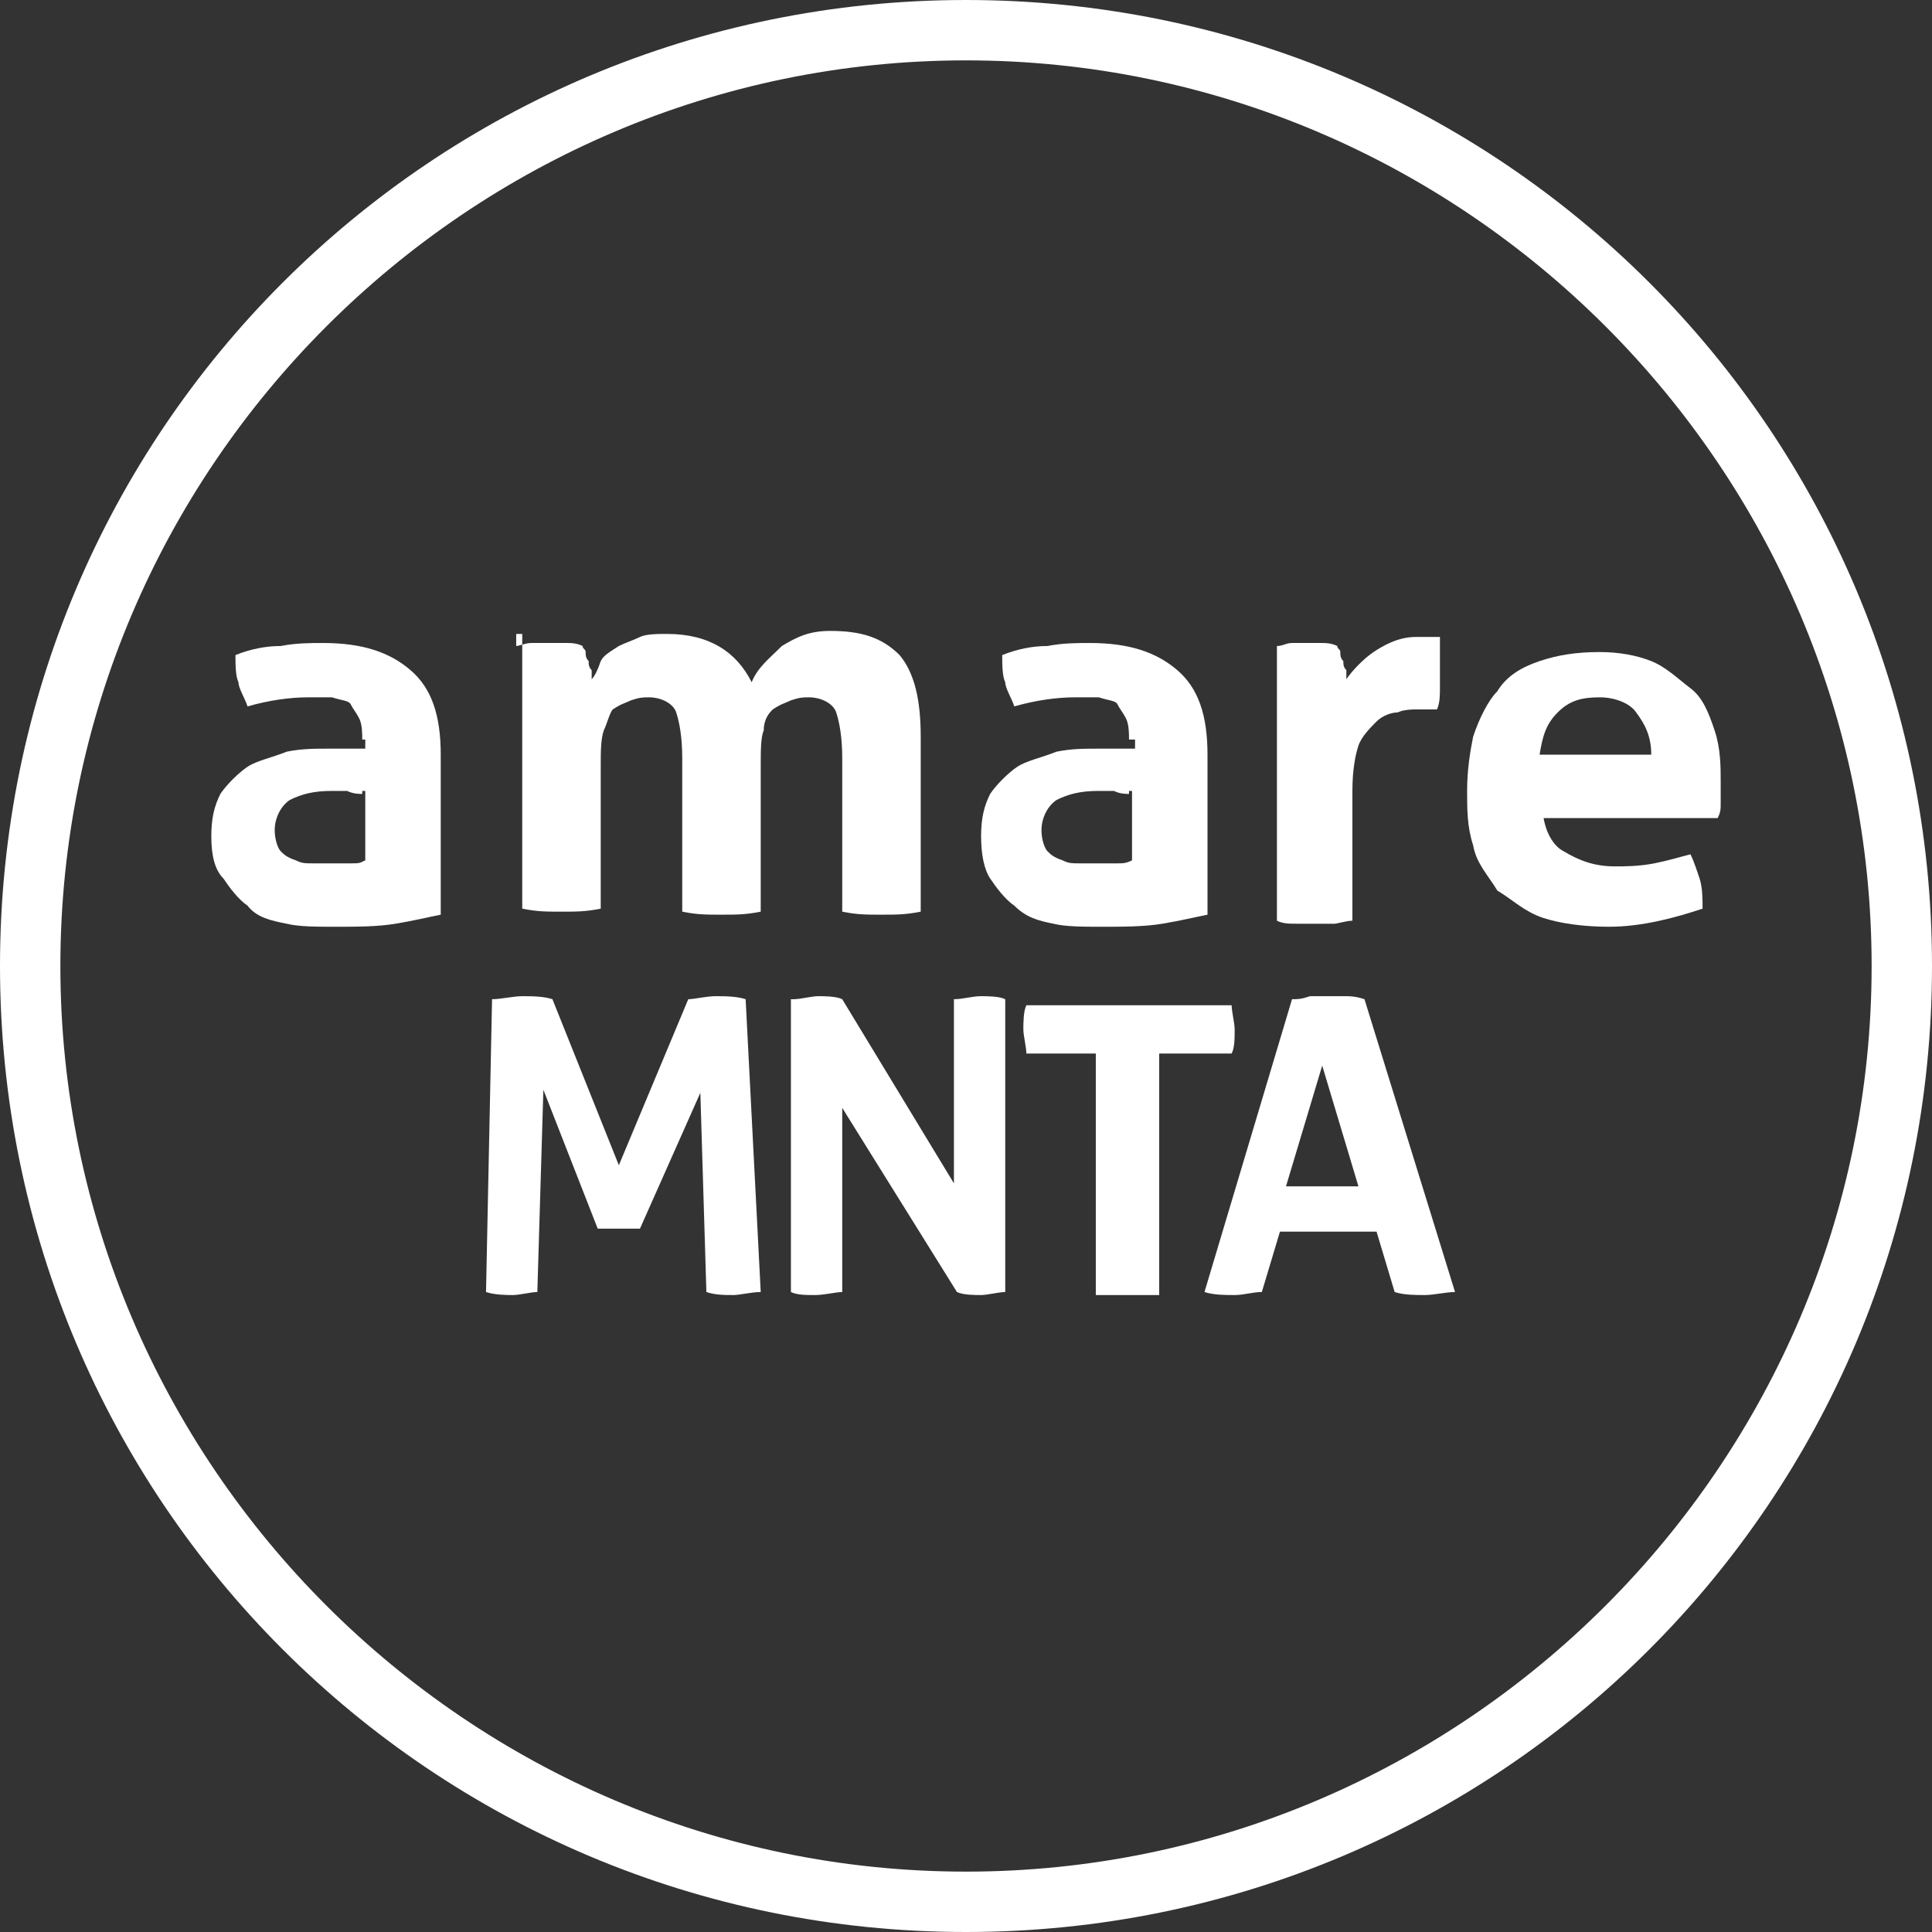 <?xml version="1.0" encoding="utf-8"?>
<!-- Generator: Adobe Illustrator 28.0.0, SVG Export Plug-In . SVG Version: 6.00 Build 0)  -->
<svg version="1.1" id="Layer_1" xmlns="http://www.w3.org/2000/svg" xmlns:xlink="http://www.w3.org/1999/xlink" x="0px" y="0px"
	 viewBox="0 0 64 64" style="enable-background:new 0 0 64 64;" xml:space="preserve">
<rect x="0" y="0" width="64" height="64" fill="#333333" stroke="none"/>
<style type="text/css">
	.st0{fill:#FFFFFF;}
</style>
<g>
	<g>
		<g>
			<path class="st0" d="M32,2c16.5,0,30,13.5,30,30S48.5,62,32,62S2,48.5,2,32S15.5,2,32,2 M32,0C14.3,0,0,14.3,0,32s14.3,32,32,32
				s32-14.3,32-32S49.7,0,32,0L32,0z"/>
		</g>
	</g>
	<g>
		<g>
			<path class="st0" d="M16.3,33.1c0.3,0,0.7-0.1,1-0.1c0.3,0,0.7,0,1,0.1l2.2,5.5l2.3-5.5c0.2,0,0.6-0.1,0.9-0.1c0.3,0,0.7,0,1,0.1
				l0.5,9.7c-0.3,0-0.7,0.1-0.9,0.1c-0.3,0-0.6,0-0.9-0.1l-0.2-6.6l-2,4.5c-0.1,0-0.2,0-0.3,0c-0.1,0-0.2,0-0.5,0
				c-0.1,0-0.2,0-0.3,0c-0.1,0-0.2,0-0.3,0l-1.8-4.6l-0.2,6.7c-0.2,0-0.6,0.1-0.8,0.1c-0.2,0-0.6,0-0.9-0.1L16.3,33.1z"/>
			<path class="st0" d="M26.3,33.1c0.2,0,0.6-0.1,0.8-0.1c0.2,0,0.6,0,0.8,0.1l3.7,6.1v-6.1c0.3,0,0.6-0.1,0.9-0.1
				c0.2,0,0.6,0,0.8,0.1v9.7c-0.2,0-0.6,0.1-0.8,0.1s-0.6,0-0.8-0.1l-3.8-6.1v6.1c-0.2,0-0.6,0.1-0.9,0.1s-0.6,0-0.8-0.1v-9.7H26.3z
				"/>
			<path class="st0" d="M36.4,34.9H34c0-0.2-0.1-0.6-0.1-0.8c0-0.2,0-0.6,0.1-0.8h6.8c0,0.2,0.1,0.6,0.1,0.8c0,0.3,0,0.6-0.1,0.8
				h-2.4v8c-0.1,0-0.3,0-0.5,0c-0.1,0-0.3,0-0.5,0c-0.1,0-0.3,0-0.5,0c-0.2,0-0.3,0-0.6,0V34.9z"/>
			<path class="st0" d="M45,39.3l-1.2-4l-1.2,4H45z M42.8,33.1c0.2,0,0.3,0,0.6-0.1c0.1,0,0.3,0,0.6,0c0.2,0,0.3,0,0.6,0
				c0.1,0,0.3,0,0.6,0.1l3,9.7c-0.3,0-0.7,0.1-1,0.1c-0.3,0-0.7,0-1-0.1l-0.6-2h-3.2l-0.6,2c-0.3,0-0.6,0.1-0.9,0.1s-0.7,0-1-0.1
				L42.8,33.1z"/>
		</g>
		<g>
			<path class="st0" d="M12,24.5c0-0.2,0-0.5-0.1-0.7c-0.1-0.2-0.2-0.3-0.3-0.5c-0.1-0.1-0.3-0.1-0.6-0.2c-0.2,0-0.5,0-0.8,0
				c-0.6,0-1.3,0.1-2,0.3c-0.1-0.3-0.3-0.6-0.3-0.8c-0.1-0.2-0.1-0.6-0.1-0.9c0.5-0.2,1-0.3,1.5-0.3c0.5-0.1,1-0.1,1.4-0.1
				c1.3,0,2.2,0.3,2.9,0.9s1,1.5,1,2.8v5.3c-0.5,0.1-0.9,0.2-1.5,0.3c-0.6,0.1-1.3,0.1-2,0.1c-0.6,0-1.2,0-1.6-0.1
				C9,30.5,8.5,30.4,8.2,30c-0.3-0.2-0.6-0.6-0.8-0.9C7.1,28.8,7,28.3,7,27.7c0-0.6,0.1-1,0.3-1.4c0.2-0.3,0.6-0.7,0.9-0.9
				c0.3-0.2,0.8-0.3,1.3-0.5c0.5-0.1,0.9-0.1,1.4-0.1c0.3,0,0.7,0,1.2,0v-0.3H12z M12,26.3c-0.1,0-0.3,0-0.5-0.1c-0.1,0-0.3,0-0.5,0
				c-0.6,0-1,0.1-1.4,0.3c-0.3,0.2-0.5,0.6-0.5,1c0,0.3,0.1,0.6,0.2,0.7c0.1,0.1,0.2,0.2,0.5,0.3c0.2,0.1,0.3,0.1,0.6,0.1
				s0.3,0,0.6,0s0.3,0,0.6,0s0.3,0,0.5-0.1v-2.3H12z"/>
			<path class="st0" d="M17.1,21.4c0.1,0,0.3-0.1,0.5-0.1c0.1,0,0.3,0,0.6,0c0.2,0,0.3,0,0.6,0c0.1,0,0.3,0,0.5,0.1
				c0,0.1,0.1,0.1,0.1,0.2s0,0.2,0.1,0.3c0,0.1,0,0.2,0.1,0.3c0,0.1,0,0.2,0,0.3c0.1-0.1,0.2-0.3,0.3-0.6c0.1-0.2,0.3-0.3,0.6-0.5
				c0.2-0.1,0.5-0.2,0.7-0.3c0.2-0.1,0.6-0.1,0.9-0.1c1.4,0,2.3,0.6,2.8,1.6c0.2-0.5,0.6-0.8,1-1.2c0.5-0.3,0.9-0.5,1.6-0.5
				c1,0,1.7,0.2,2.3,0.8c0.5,0.6,0.7,1.5,0.7,2.7v5.8c-0.5,0.1-0.8,0.1-1.3,0.1s-0.8,0-1.3-0.1v-5.1c0-0.7-0.1-1.2-0.2-1.5
				c-0.1-0.3-0.5-0.5-0.9-0.5c-0.2,0-0.3,0-0.6,0.1c-0.2,0.1-0.3,0.1-0.6,0.3c-0.1,0.1-0.3,0.3-0.3,0.7c-0.1,0.2-0.1,0.7-0.1,1.2
				v4.8c-0.5,0.1-0.8,0.1-1.3,0.1c-0.5,0-0.8,0-1.3-0.1v-5.1c0-0.7-0.1-1.2-0.2-1.5c-0.1-0.3-0.5-0.5-0.9-0.5c-0.2,0-0.3,0-0.6,0.1
				c-0.2,0.1-0.3,0.1-0.6,0.3c-0.1,0.1-0.2,0.5-0.3,0.7c-0.1,0.3-0.1,0.7-0.1,1.2v4.7c-0.5,0.1-0.8,0.1-1.3,0.1
				c-0.5,0-0.8,0-1.3-0.1v-9.1H17.1z"/>
			<path class="st0" d="M37.4,24.5c0-0.2,0-0.5-0.1-0.7c-0.1-0.2-0.2-0.3-0.3-0.5c-0.1-0.1-0.3-0.1-0.6-0.2c-0.2,0-0.5,0-0.8,0
				c-0.6,0-1.3,0.1-2,0.3c-0.1-0.3-0.3-0.6-0.3-0.8c-0.1-0.2-0.1-0.6-0.1-0.9c0.5-0.2,1-0.3,1.5-0.3c0.5-0.1,1-0.1,1.4-0.1
				c1.3,0,2.2,0.3,2.9,0.9c0.7,0.6,1,1.5,1,2.8v5.3c-0.5,0.1-0.9,0.2-1.5,0.3c-0.6,0.1-1.3,0.1-2,0.1c-0.6,0-1.2,0-1.6-0.1
				c-0.5-0.1-0.9-0.2-1.3-0.6c-0.3-0.2-0.6-0.6-0.8-0.9c-0.2-0.3-0.3-0.8-0.3-1.4c0-0.6,0.1-1,0.3-1.4c0.2-0.3,0.6-0.7,0.9-0.9
				c0.3-0.2,0.8-0.3,1.3-0.5c0.5-0.1,0.9-0.1,1.4-0.1c0.3,0,0.7,0,1.2,0v-0.3H37.4z M37.4,26.3c-0.1,0-0.3,0-0.5-0.1
				c-0.1,0-0.3,0-0.5,0c-0.6,0-1,0.1-1.4,0.3c-0.3,0.2-0.5,0.6-0.5,1c0,0.3,0.1,0.6,0.2,0.7c0.1,0.1,0.2,0.2,0.5,0.3
				c0.2,0.1,0.3,0.1,0.6,0.1s0.3,0,0.6,0c0.2,0,0.3,0,0.6,0c0.2,0,0.3,0,0.5-0.1v-2.3H37.4z"/>
			<path class="st0" d="M42.3,21.4c0.2,0,0.3-0.1,0.5-0.1c0.1,0,0.3,0,0.5,0c0.2,0,0.3,0,0.5,0c0.1,0,0.3,0,0.5,0.1
				c0,0.1,0.1,0.1,0.1,0.2s0,0.2,0.1,0.3c0,0.1,0,0.2,0.1,0.3c0,0.1,0,0.2,0,0.3c0.2-0.3,0.6-0.7,0.9-0.9c0.3-0.2,0.8-0.5,1.4-0.5
				c0.1,0,0.2,0,0.5,0c0.1,0,0.2,0,0.3,0c0,0.1,0,0.2,0,0.5c0,0.1,0,0.3,0,0.5c0,0.2,0,0.5,0,0.7c0,0.2,0,0.5-0.1,0.7
				c-0.1,0-0.2,0-0.5,0h-0.1c-0.2,0-0.5,0-0.7,0.1c-0.2,0-0.5,0.1-0.7,0.3s-0.5,0.5-0.6,0.8c-0.1,0.3-0.2,0.8-0.2,1.5v4.3
				c-0.2,0-0.5,0.1-0.6,0.1c-0.2,0-0.5,0-0.6,0c-0.2,0-0.3,0-0.6,0s-0.5,0-0.7-0.1C42.3,30.6,42.3,21.4,42.3,21.4z"/>
			<path class="st0" d="M51.1,26.7c0,0.7,0.3,1.3,0.7,1.5c0.5,0.3,1,0.5,1.7,0.5c0.3,0,0.8,0,1.3-0.1s0.8-0.2,1.2-0.3
				c0.1,0.2,0.2,0.5,0.3,0.8c0.1,0.3,0.1,0.7,0.1,1c-0.9,0.3-2,0.6-3.1,0.6c-0.8,0-1.6-0.1-2.2-0.3c-0.6-0.2-1-0.6-1.5-0.9
				c-0.3-0.5-0.7-0.9-0.8-1.5c-0.2-0.6-0.2-1.2-0.2-1.8c0-0.7,0.1-1.3,0.2-1.8c0.2-0.6,0.5-1.2,0.8-1.5c0.3-0.5,0.8-0.8,1.4-1
				c0.6-0.2,1.2-0.3,2-0.3c0.6,0,1.2,0.1,1.7,0.3c0.5,0.2,0.9,0.6,1.3,0.9s0.6,0.8,0.8,1.4s0.2,1.2,0.2,1.7c0,0.2,0,0.5,0,0.7
				c0,0.2,0,0.3-0.1,0.5h-5.8V26.7z M54.7,25c0-0.6-0.2-1-0.5-1.4c-0.2-0.3-0.7-0.5-1.2-0.5c-0.6,0-1,0.1-1.4,0.5s-0.5,0.8-0.6,1.4
				H54.7z"/>
		</g>
	</g>
</g>
</svg>
